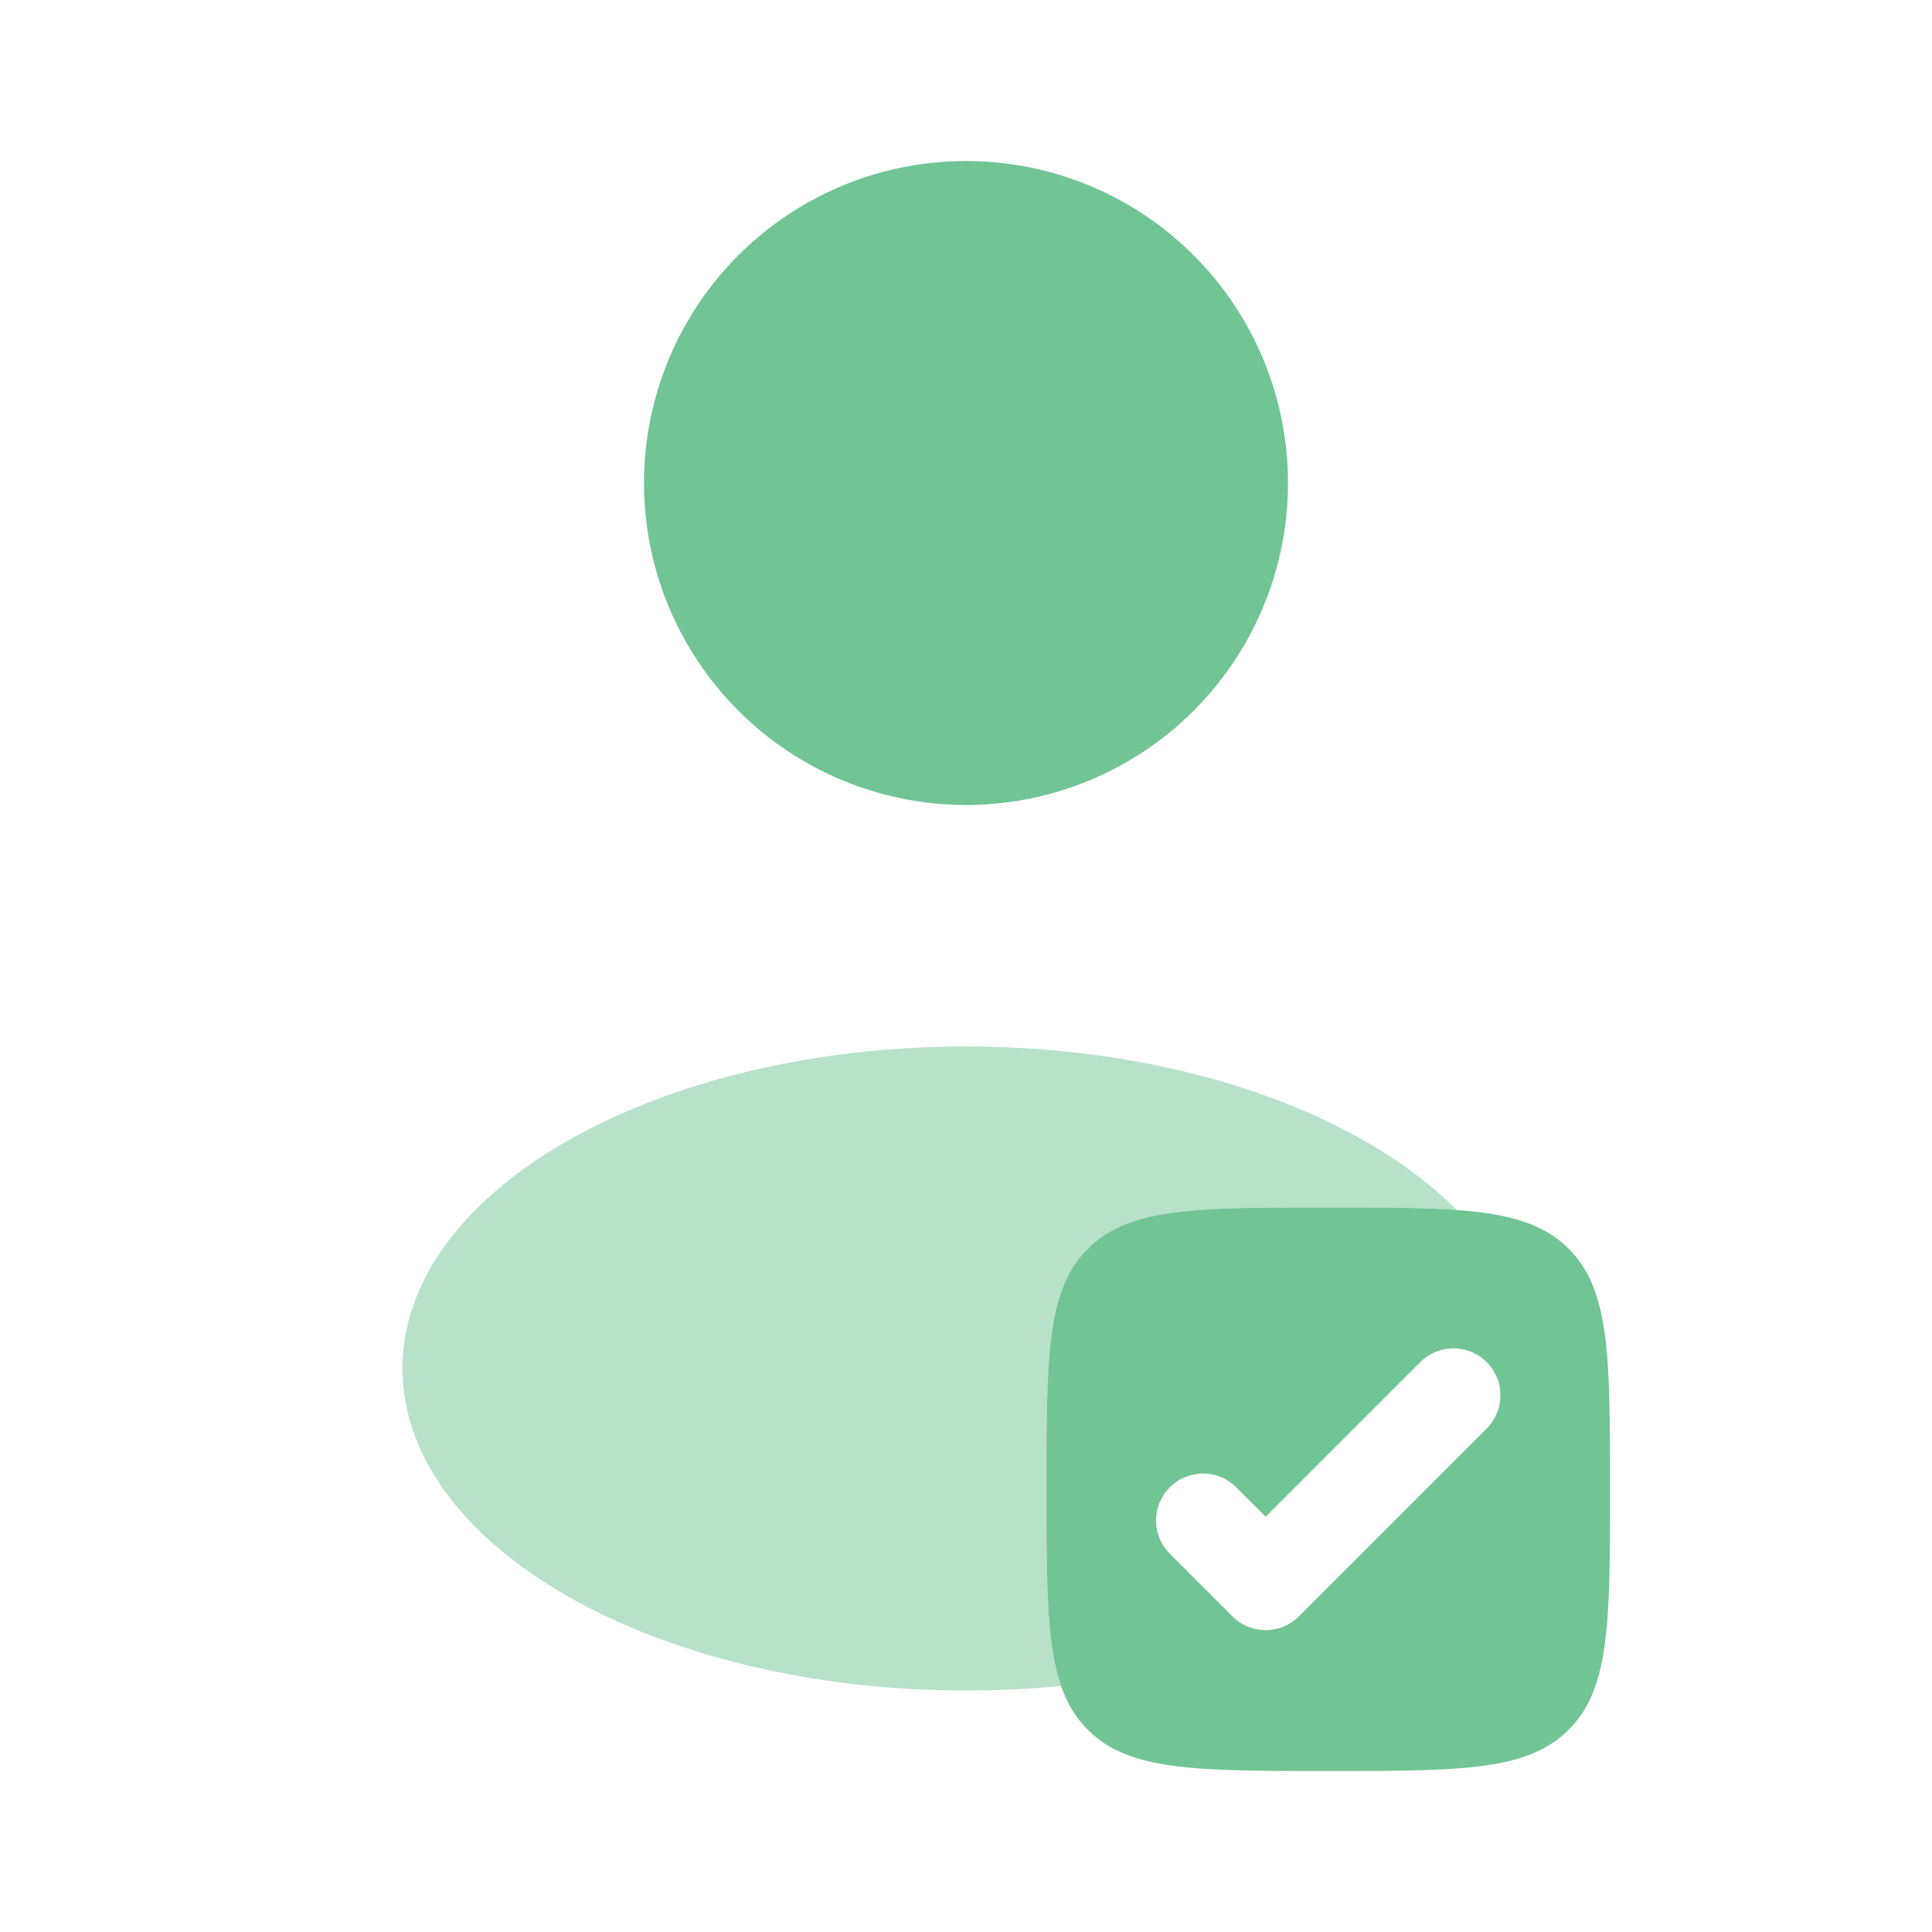 <?xml version="1.0" encoding="utf-8"?>
<svg xmlns="http://www.w3.org/2000/svg" fill="none" height="24" width="24">
  <circle cx="12" cy="6" fill="#71C494" r="4"/>
  <path clip-rule="evenodd" d="M16.5 22c-1.65 0-2.475 0-2.987-.513C13 20.975 13 20.15 13 18.5c0-1.65 0-2.475.513-2.987C14.025 15 14.85 15 16.5 15c1.65 0 2.475 0 2.987.513C20 16.025 20 16.85 20 18.5c0 1.65 0 2.475-.513 2.987C18.975 22 18.15 22 16.5 22Zm1.968-4.254a.583.583 0 1 0-.825-.825l-1.92 1.92-.366-.365a.583.583 0 1 0-.825.825l.778.778a.583.583 0 0 0 .825 0l2.333-2.333Z" fill="#71C494" fill-rule="evenodd"/>
  <path d="M18.095 15.031C17.67 15 17.149 15 16.5 15c-1.65 0-2.475 0-2.987.513C13 16.025 13 16.85 13 18.5c0 1.166 0 1.92.181 2.443-.384.038-.778.057-1.181.057-3.866 0-7-1.79-7-4s3.134-4 7-4c2.613 0 4.892.818 6.095 2.031Z" fill="#71C494" opacity=".5"/>
</svg>
